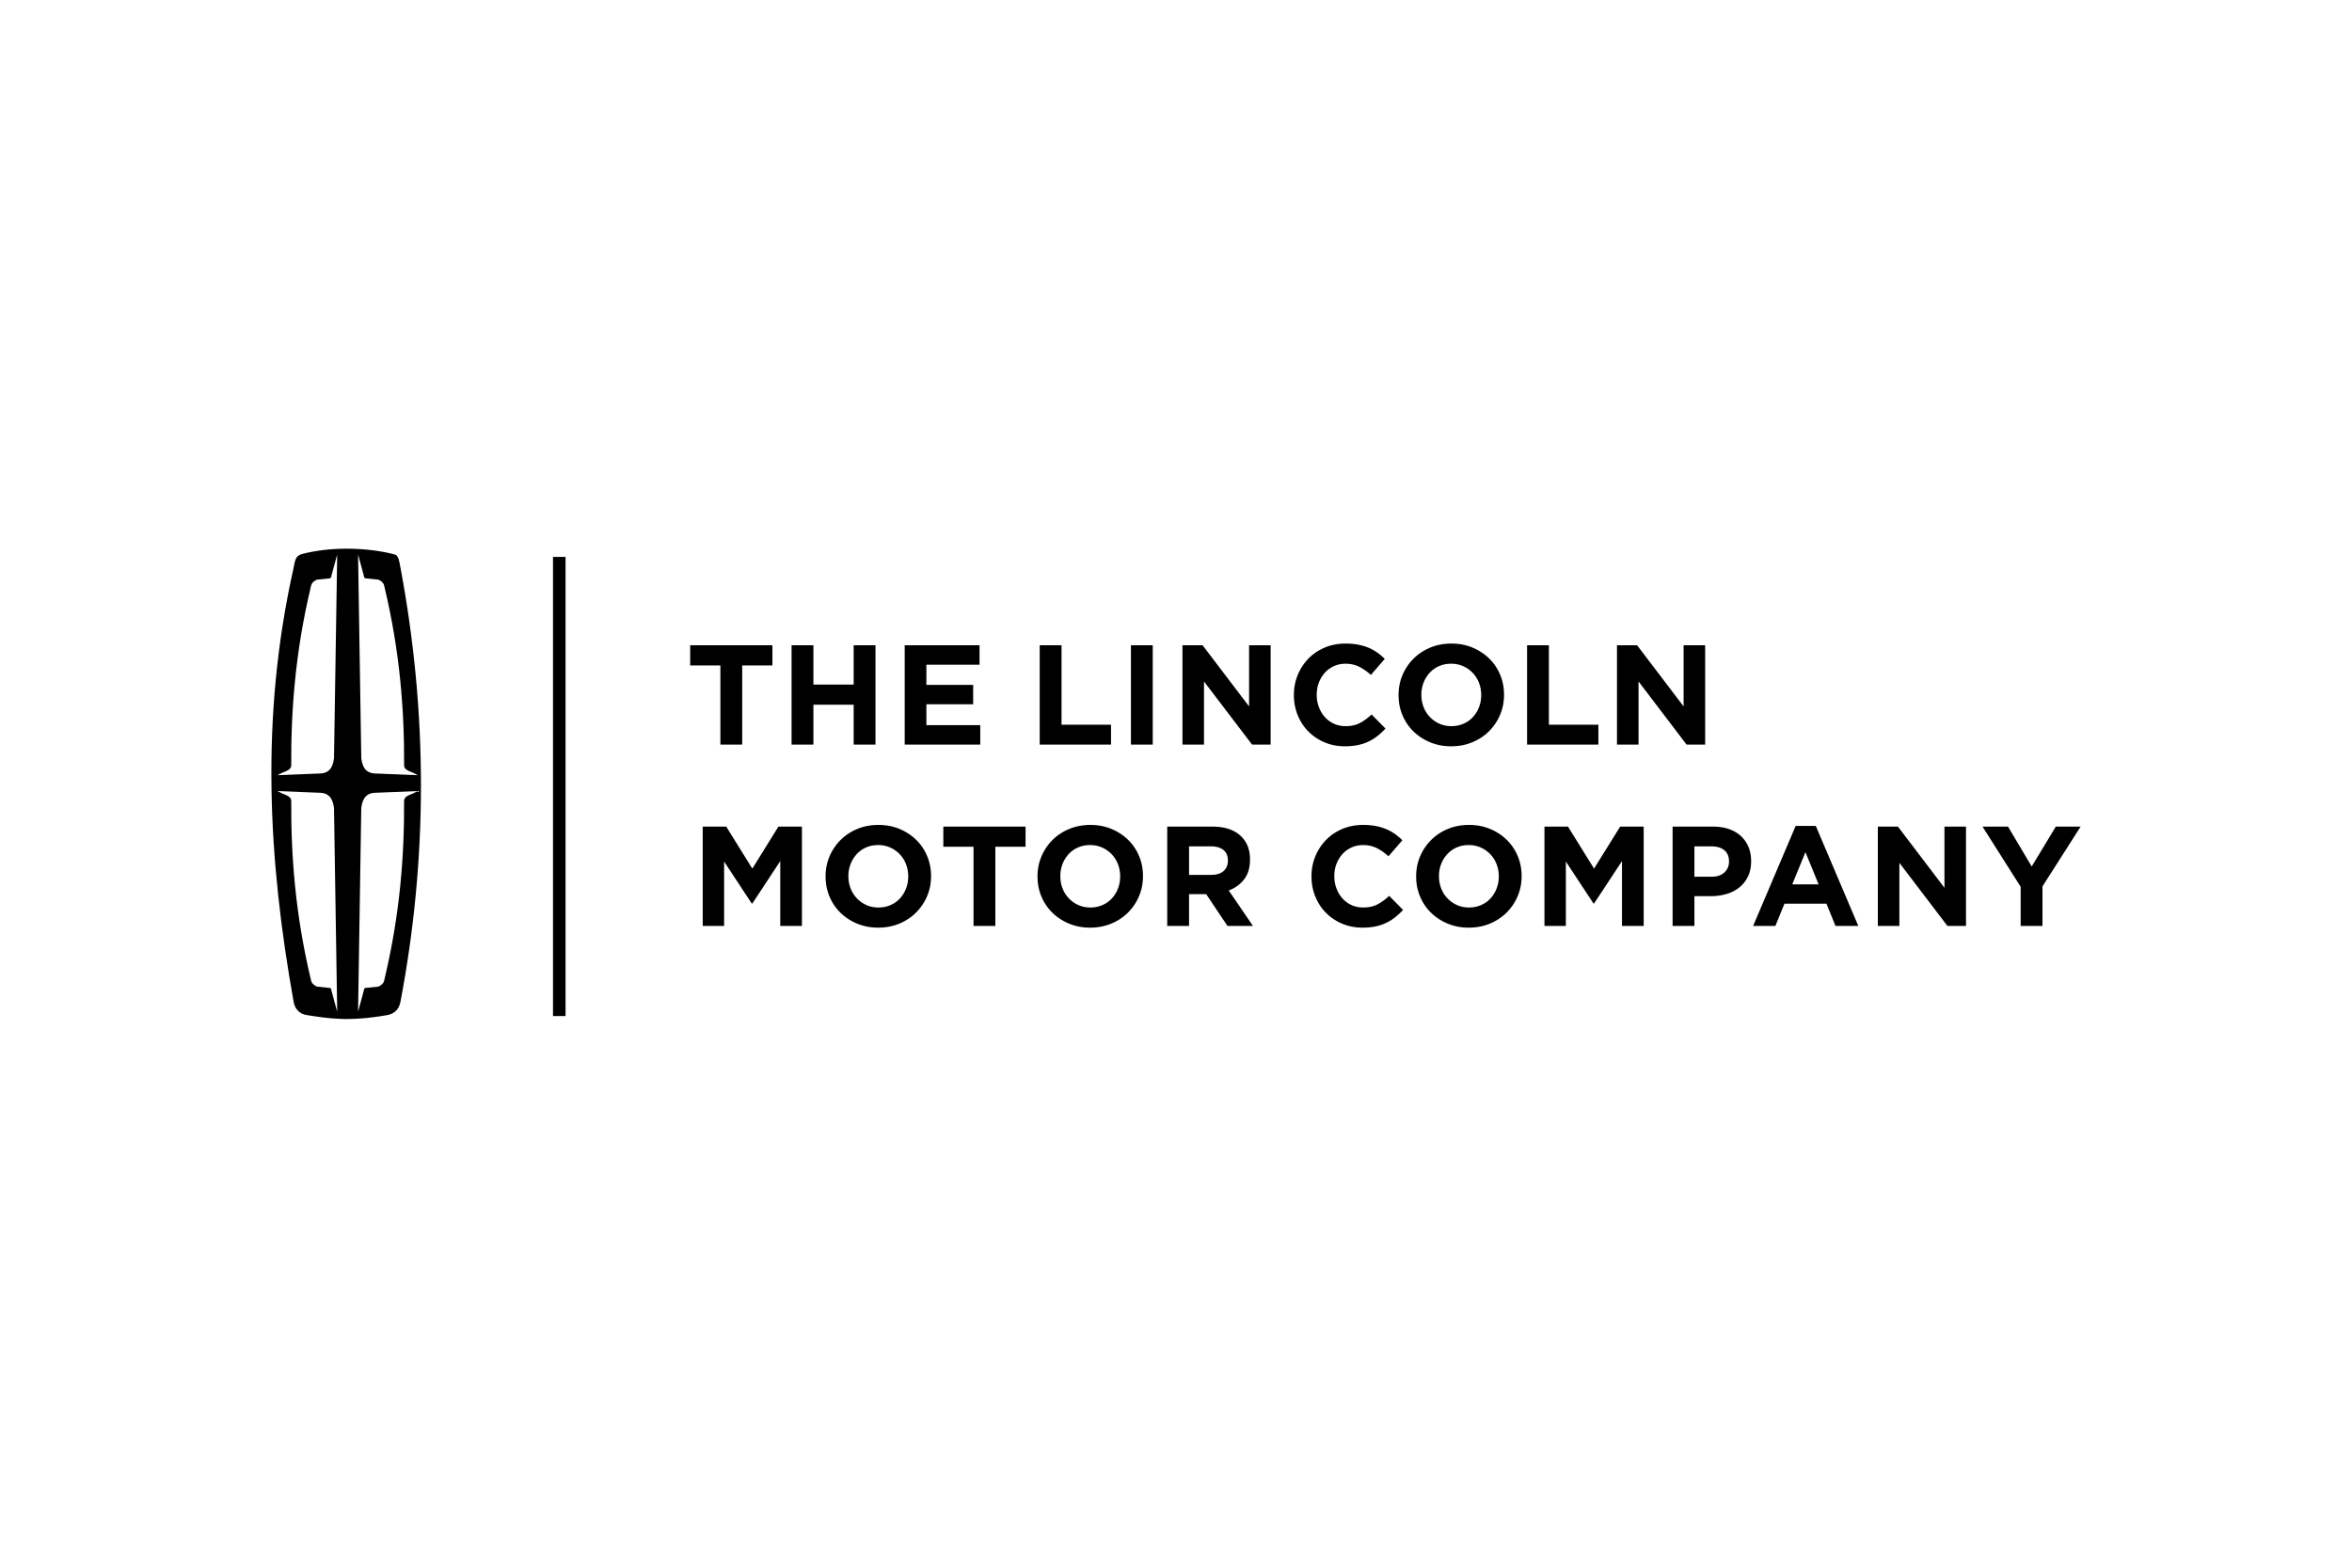 <svg xmlns="http://www.w3.org/2000/svg" height="800" width="1200" viewBox="-120 -52 1040 312"><path d="M33.022 0c-6.37.02-13.084.695-19.486 2.357-3.114.808-3.063 3.195-3.767 6.336-14.84 66.251-11.098 129.373.078 191.766.568 3.169 2.628 5.323 5.807 5.812 9.304 1.434 18.298 3.04 35.6 0 3.167-.556 5.205-2.65 5.806-5.812 12.175-64.05 12.016-128.108 0-192.158-.594-3.165-.882-5.303-2.59-5.76C48.842 1.03 41.212-.026 33.022 0zM29.1 2.566l-1.413 90.097c-.588 5.04-2.949 6.664-6.094 6.755l-18.911.76 2.432-1.231c3.329-1.207 3.507-2.06 3.662-2.933-.147-24.893 1.92-50.758 8.527-78.55.323-1.262.215-2.507 2.825-3.77l5.127-.523c.876.064 1.312-.399 1.334-1.362zm9.233 0l2.51 9.243c.022.963.458 1.426 1.335 1.362l5.153.523c2.61 1.263 2.476 2.508 2.798 3.77 6.608 27.792 8.701 53.657 8.554 78.55.154.873.307 1.726 3.635 2.933l2.46 1.23-18.938-.759c-3.146-.091-5.506-1.716-6.095-6.755zM2.68 107.194l18.91.76c3.146.09 5.507 1.715 6.095 6.755l1.413 90.07-2.511-9.243c-.022-.963-.458-1.4-1.334-1.335l-5.127-.524c-2.61-1.262-2.502-2.533-2.825-3.796-6.607-27.792-8.674-53.63-8.527-78.524-.155-.872-.333-1.751-3.662-2.958zm62.095 0l-2.459 1.205c-3.328 1.207-3.48 2.086-3.635 2.958.147 24.894-1.946 50.732-8.554 78.524-.322 1.263-.188 2.534-2.798 3.796l-5.153.524c-.877-.064-1.313.372-1.334 1.335l-2.511 9.243 1.412-90.07c.589-5.04 2.95-6.664 6.095-6.755zM124.527 3.643h5.544v203.065h-5.544z" fill-rule="evenodd"/><path d="M198.534 51.626h-13.352v-8.91h36.356v8.91h-13.352v35.013h-9.652zm31.483-8.91h9.652v17.381h17.802v-17.38h9.652v43.922h-9.652V69.007h-17.802v17.632h-9.652zm50.02 0h33.095v8.598h-23.505v8.91h20.684v8.595h-20.684v9.224h23.819v8.596h-33.409zm59.699 0h9.652v35.137h21.876v8.786h-31.528zm40.331 0h9.653V86.64h-9.653zm22.789 0h8.9l20.558 27.043V42.716h9.528V86.64h-8.21l-21.25-27.922V86.64h-9.526zm71.78 44.675c-3.218 0-6.205-.585-8.963-1.757-2.758-1.17-5.14-2.77-7.146-4.8-2.005-2.028-3.572-4.422-4.7-7.184-1.128-2.76-1.692-5.71-1.692-8.846v-.127c0-3.136.564-6.074 1.692-8.815 1.128-2.74 2.695-5.145 4.7-7.216 2.006-2.07 4.41-3.702 7.21-4.894 2.799-1.192 5.891-1.788 9.276-1.788 2.048 0 3.918.167 5.61.501 1.692.335 3.228.795 4.607 1.38a19.98 19.98 0 013.824 2.135 25.868 25.868 0 013.259 2.76l-6.142 7.09c-1.714-1.548-3.46-2.76-5.235-3.64-1.776-.877-3.771-1.317-5.986-1.317-1.84 0-3.542.356-5.109 1.067a12.098 12.098 0 00-4.043 2.949 13.754 13.754 0 00-2.633 4.36c-.627 1.653-.94 3.421-.94 5.304v.124c0 1.883.313 3.661.94 5.334.627 1.673 1.494 3.137 2.602 4.392a12.13 12.13 0 004.012 2.98c1.567.732 3.29 1.099 5.17 1.099 2.508 0 4.628-.46 6.363-1.381 1.734-.92 3.458-2.175 5.172-3.765l6.143 6.212a31.983 31.983 0 01-3.51 3.263 20.822 20.822 0 01-3.98 2.479c-1.442.69-3.02 1.212-4.733 1.568-1.713.355-3.636.533-5.768.533zm47.154-8.91c1.922 0 3.698-.355 5.328-1.066 1.63-.711 3.02-1.694 4.169-2.949a13.884 13.884 0 002.695-4.361c.647-1.652.97-3.42.971-5.301v-.127c0-1.881-.324-3.659-.97-5.332a13.251 13.251 0 00-2.758-4.393 13.26 13.26 0 00-4.232-2.98c-1.63-.733-3.405-1.099-5.327-1.099-1.964 0-3.75.356-5.36 1.067a12.252 12.252 0 00-4.137 2.949 13.906 13.906 0 00-2.696 4.36c-.647 1.653-.971 3.421-.971 5.304v.124c0 1.883.324 3.661.971 5.334a13.264 13.264 0 002.759 4.392 13.358 13.358 0 004.2 2.98c1.608.732 3.395 1.099 5.358 1.099zm-.124 8.91c-3.386 0-6.5-.596-9.34-1.788-2.842-1.193-5.297-2.803-7.365-4.831-2.069-2.029-3.677-4.413-4.826-7.153-1.15-2.74-1.724-5.679-1.724-8.815v-.127c0-3.136.585-6.074 1.755-8.815a22.747 22.747 0 014.858-7.216c2.068-2.07 4.534-3.702 7.396-4.894 2.862-1.192 5.986-1.788 9.37-1.788 3.385 0 6.498.596 9.34 1.788 2.842 1.192 5.297 2.803 7.366 4.831 2.068 2.029 3.677 4.413 4.826 7.153 1.149 2.74 1.723 5.68 1.723 8.817v.124c0 3.138-.585 6.077-1.755 8.816a22.751 22.751 0 01-4.857 7.215c-2.069 2.071-4.534 3.702-7.397 4.895-2.862 1.192-5.985 1.788-9.37 1.788zm33.571-44.675h9.652v35.137h21.876v8.786h-31.528zm39.757 0h8.901l20.558 27.043V42.716h9.528V86.64h-8.21l-21.25-27.922V86.64h-9.527zm-404.27 80.204h10.405l11.532 18.574 11.535-18.573H234.6v43.922h-9.59v-28.675l-12.349 18.762h-.25l-12.224-18.574v28.487h-9.463zm77.71 35.766c1.922 0 3.698-.356 5.328-1.067 1.63-.71 3.02-1.694 4.169-2.949a13.884 13.884 0 002.695-4.36c.647-1.653.97-3.42.97-5.302v-.126c0-1.882-.323-3.66-.97-5.333a13.251 13.251 0 00-2.757-4.393 13.26 13.26 0 00-4.232-2.98c-1.63-.732-3.405-1.098-5.327-1.098-1.964 0-3.75.355-5.36 1.066a12.252 12.252 0 00-4.137 2.95 13.906 13.906 0 00-2.696 4.36c-.648 1.653-.971 3.42-.971 5.303v.125c0 1.883.323 3.66.971 5.334a13.264 13.264 0 002.759 4.391 13.358 13.358 0 004.2 2.98c1.608.733 3.394 1.099 5.358 1.099zm-.124 8.91c-3.386 0-6.5-.597-9.34-1.789-2.842-1.192-5.297-2.803-7.365-4.831-2.069-2.028-3.677-4.413-4.826-7.153-1.15-2.74-1.724-5.678-1.724-8.815v-.126c0-3.137.585-6.075 1.755-8.815a22.747 22.747 0 014.858-7.216c2.068-2.07 4.534-3.702 7.396-4.895 2.862-1.192 5.986-1.788 9.37-1.788 3.385 0 6.498.596 9.34 1.788 2.842 1.193 5.297 2.803 7.366 4.832 2.068 2.028 3.677 4.412 4.826 7.152 1.149 2.74 1.723 5.68 1.723 8.817v.125c0 3.138-.585 6.076-1.755 8.816a22.75 22.75 0 01-4.858 7.215c-2.068 2.07-4.533 3.702-7.396 4.894-2.862 1.192-5.985 1.789-9.37 1.789zm42.16-35.766h-13.352v-8.91h36.356v8.91h-13.352v35.013h-9.652zm51.675 26.856c1.921 0 3.697-.356 5.327-1.067 1.63-.71 3.02-1.694 4.17-2.949a13.884 13.884 0 002.694-4.36c.647-1.653.971-3.42.971-5.302v-.126c0-1.882-.324-3.66-.97-5.333a13.251 13.251 0 00-2.758-4.393 13.26 13.26 0 00-4.231-2.98c-1.63-.732-3.406-1.098-5.328-1.098-1.964 0-3.75.355-5.36 1.066a12.252 12.252 0 00-4.137 2.95 13.906 13.906 0 00-2.696 4.36c-.647 1.653-.971 3.42-.971 5.303v.125c0 1.883.324 3.66.971 5.334a13.264 13.264 0 002.759 4.391 13.358 13.358 0 004.2 2.98c1.608.733 3.395 1.099 5.359 1.099zm-.125 8.91c-3.386 0-6.5-.597-9.34-1.789-2.842-1.192-5.297-2.803-7.365-4.831-2.068-2.028-3.677-4.413-4.826-7.153-1.15-2.74-1.724-5.678-1.724-8.815v-.126c0-3.137.585-6.075 1.755-8.815a22.747 22.747 0 014.858-7.216c2.069-2.07 4.534-3.702 7.396-4.895 2.863-1.192 5.986-1.788 9.37-1.788 3.385 0 6.498.596 9.34 1.788 2.842 1.193 5.297 2.803 7.366 4.832 2.068 2.028 3.677 4.412 4.826 7.152 1.149 2.74 1.723 5.68 1.723 8.817v.125c0 3.138-.585 6.076-1.755 8.816a22.75 22.75 0 01-4.857 7.215c-2.069 2.07-4.534 3.702-7.397 4.894-2.862 1.192-5.985 1.789-9.37 1.789zm53.527-23.34c2.381 0 4.209-.565 5.484-1.695 1.274-1.13 1.911-2.636 1.911-4.519v-.124c0-2.091-.668-3.66-2.005-4.706-1.337-1.046-3.197-1.57-5.58-1.57h-9.588v12.614zm-19.43-21.335h20.056c5.557 0 9.82 1.485 12.787 4.455 2.508 2.51 3.761 5.857 3.761 10.04v.124c0 3.557-.867 6.454-2.601 8.692-1.735 2.238-4.002 3.88-6.8 4.925l10.717 15.686h-11.282l-9.402-14.055h-7.583v14.055h-9.653zm86.296 44.675c-3.217 0-6.205-.586-8.963-1.757-2.757-1.172-5.14-2.771-7.145-4.8-2.006-2.028-3.573-4.423-4.701-7.184-1.128-2.761-1.692-5.71-1.692-8.847v-.126c0-3.137.564-6.075 1.692-8.815 1.128-2.74 2.695-5.146 4.7-7.216 2.007-2.07 4.41-3.702 7.21-4.895 2.8-1.192 5.891-1.788 9.276-1.788 2.048 0 3.918.167 5.61.502 1.693.334 3.228.794 4.608 1.38a19.98 19.98 0 013.823 2.134 25.87 25.87 0 013.26 2.76l-6.143 7.091c-1.714-1.548-3.459-2.762-5.235-3.64-1.776-.878-3.771-1.317-5.986-1.317-1.84 0-3.542.355-5.109 1.066a12.098 12.098 0 00-4.042 2.95c-1.13 1.254-2.007 2.708-2.634 4.36-.626 1.653-.94 3.42-.94 5.303v.125c0 1.883.314 3.66.94 5.334.627 1.673 1.494 3.136 2.602 4.391a12.131 12.131 0 004.012 2.98c1.568.733 3.291 1.099 5.17 1.099 2.508 0 4.629-.46 6.363-1.38 1.734-.921 3.459-2.176 5.173-3.765l6.142 6.211a31.983 31.983 0 01-3.51 3.263 20.824 20.824 0 01-3.98 2.48c-1.442.689-3.02 1.212-4.733 1.567-1.713.356-3.636.534-5.768.534zm47.155-8.91c1.921 0 3.697-.356 5.327-1.067 1.63-.71 3.02-1.694 4.17-2.949a13.884 13.884 0 002.694-4.36c.648-1.653.971-3.42.971-5.302v-.126c0-1.882-.323-3.66-.97-5.333a13.251 13.251 0 00-2.758-4.393 13.26 13.26 0 00-4.231-2.98c-1.63-.732-3.406-1.098-5.328-1.098-1.964 0-3.75.355-5.36 1.066a12.252 12.252 0 00-4.137 2.95 13.906 13.906 0 00-2.695 4.36c-.648 1.653-.972 3.42-.972 5.303v.125c0 1.883.324 3.66.972 5.334a13.263 13.263 0 002.758 4.391 13.357 13.357 0 004.2 2.98c1.608.733 3.395 1.099 5.359 1.099zm-.125 8.91c-3.386 0-6.5-.597-9.34-1.789-2.842-1.192-5.296-2.803-7.365-4.831-2.068-2.028-3.677-4.413-4.826-7.153-1.15-2.74-1.724-5.678-1.724-8.815v-.126c0-3.137.585-6.075 1.755-8.815a22.747 22.747 0 014.858-7.216c2.069-2.07 4.534-3.702 7.396-4.895 2.863-1.192 5.986-1.788 9.37-1.788 3.385 0 6.498.596 9.34 1.788 2.842 1.193 5.297 2.803 7.366 4.832 2.068 2.028 3.677 4.412 4.826 7.152 1.149 2.74 1.724 5.68 1.724 8.817v.125c0 3.138-.586 6.076-1.755 8.816a22.751 22.751 0 01-4.858 7.215c-2.069 2.07-4.534 3.702-7.396 4.894-2.863 1.192-5.986 1.789-9.37 1.789zm33.477-44.676h10.405l11.533 18.574 11.534-18.573h10.405v43.922h-9.59v-28.675l-12.35 18.762h-.25l-12.223-18.574v28.487h-9.463zm73.957 22.151c2.424 0 4.305-.638 5.642-1.914 1.337-1.275 2.005-2.855 2.005-4.738v-.124c0-2.175-.7-3.828-2.099-4.958-1.4-1.13-3.312-1.694-5.736-1.694h-7.458v13.428zm-17.299-22.15h17.926c2.633 0 4.984.366 7.053 1.098 2.068.732 3.823 1.767 5.265 3.106a13.558 13.558 0 013.322 4.8c.773 1.862 1.159 3.922 1.16 6.18v.127c-.001 2.551-.46 4.79-1.38 6.713-.92 1.924-2.184 3.534-3.792 4.831-1.61 1.297-3.49 2.27-5.642 2.918-2.152.649-4.46.973-6.925.973h-7.334v13.176h-9.653zm64.573 25.538l-5.828-14.243-5.83 14.243zm-10.153-25.85h8.9l18.804 44.234h-10.09l-4.014-9.852h-18.553l-4.011 9.852h-9.842zm36.334.311h8.9l20.558 27.044V122.92h9.528v43.922h-8.21l-21.25-27.922v27.922h-9.526zm63.154 26.605l-16.863-26.604h11.283l10.469 17.631 10.655-17.631H800l-16.862 26.417v17.505h-9.652z" style="text-align:start" font-weight="700" font-size="25.05" font-family="Gotham Bold"/></svg>